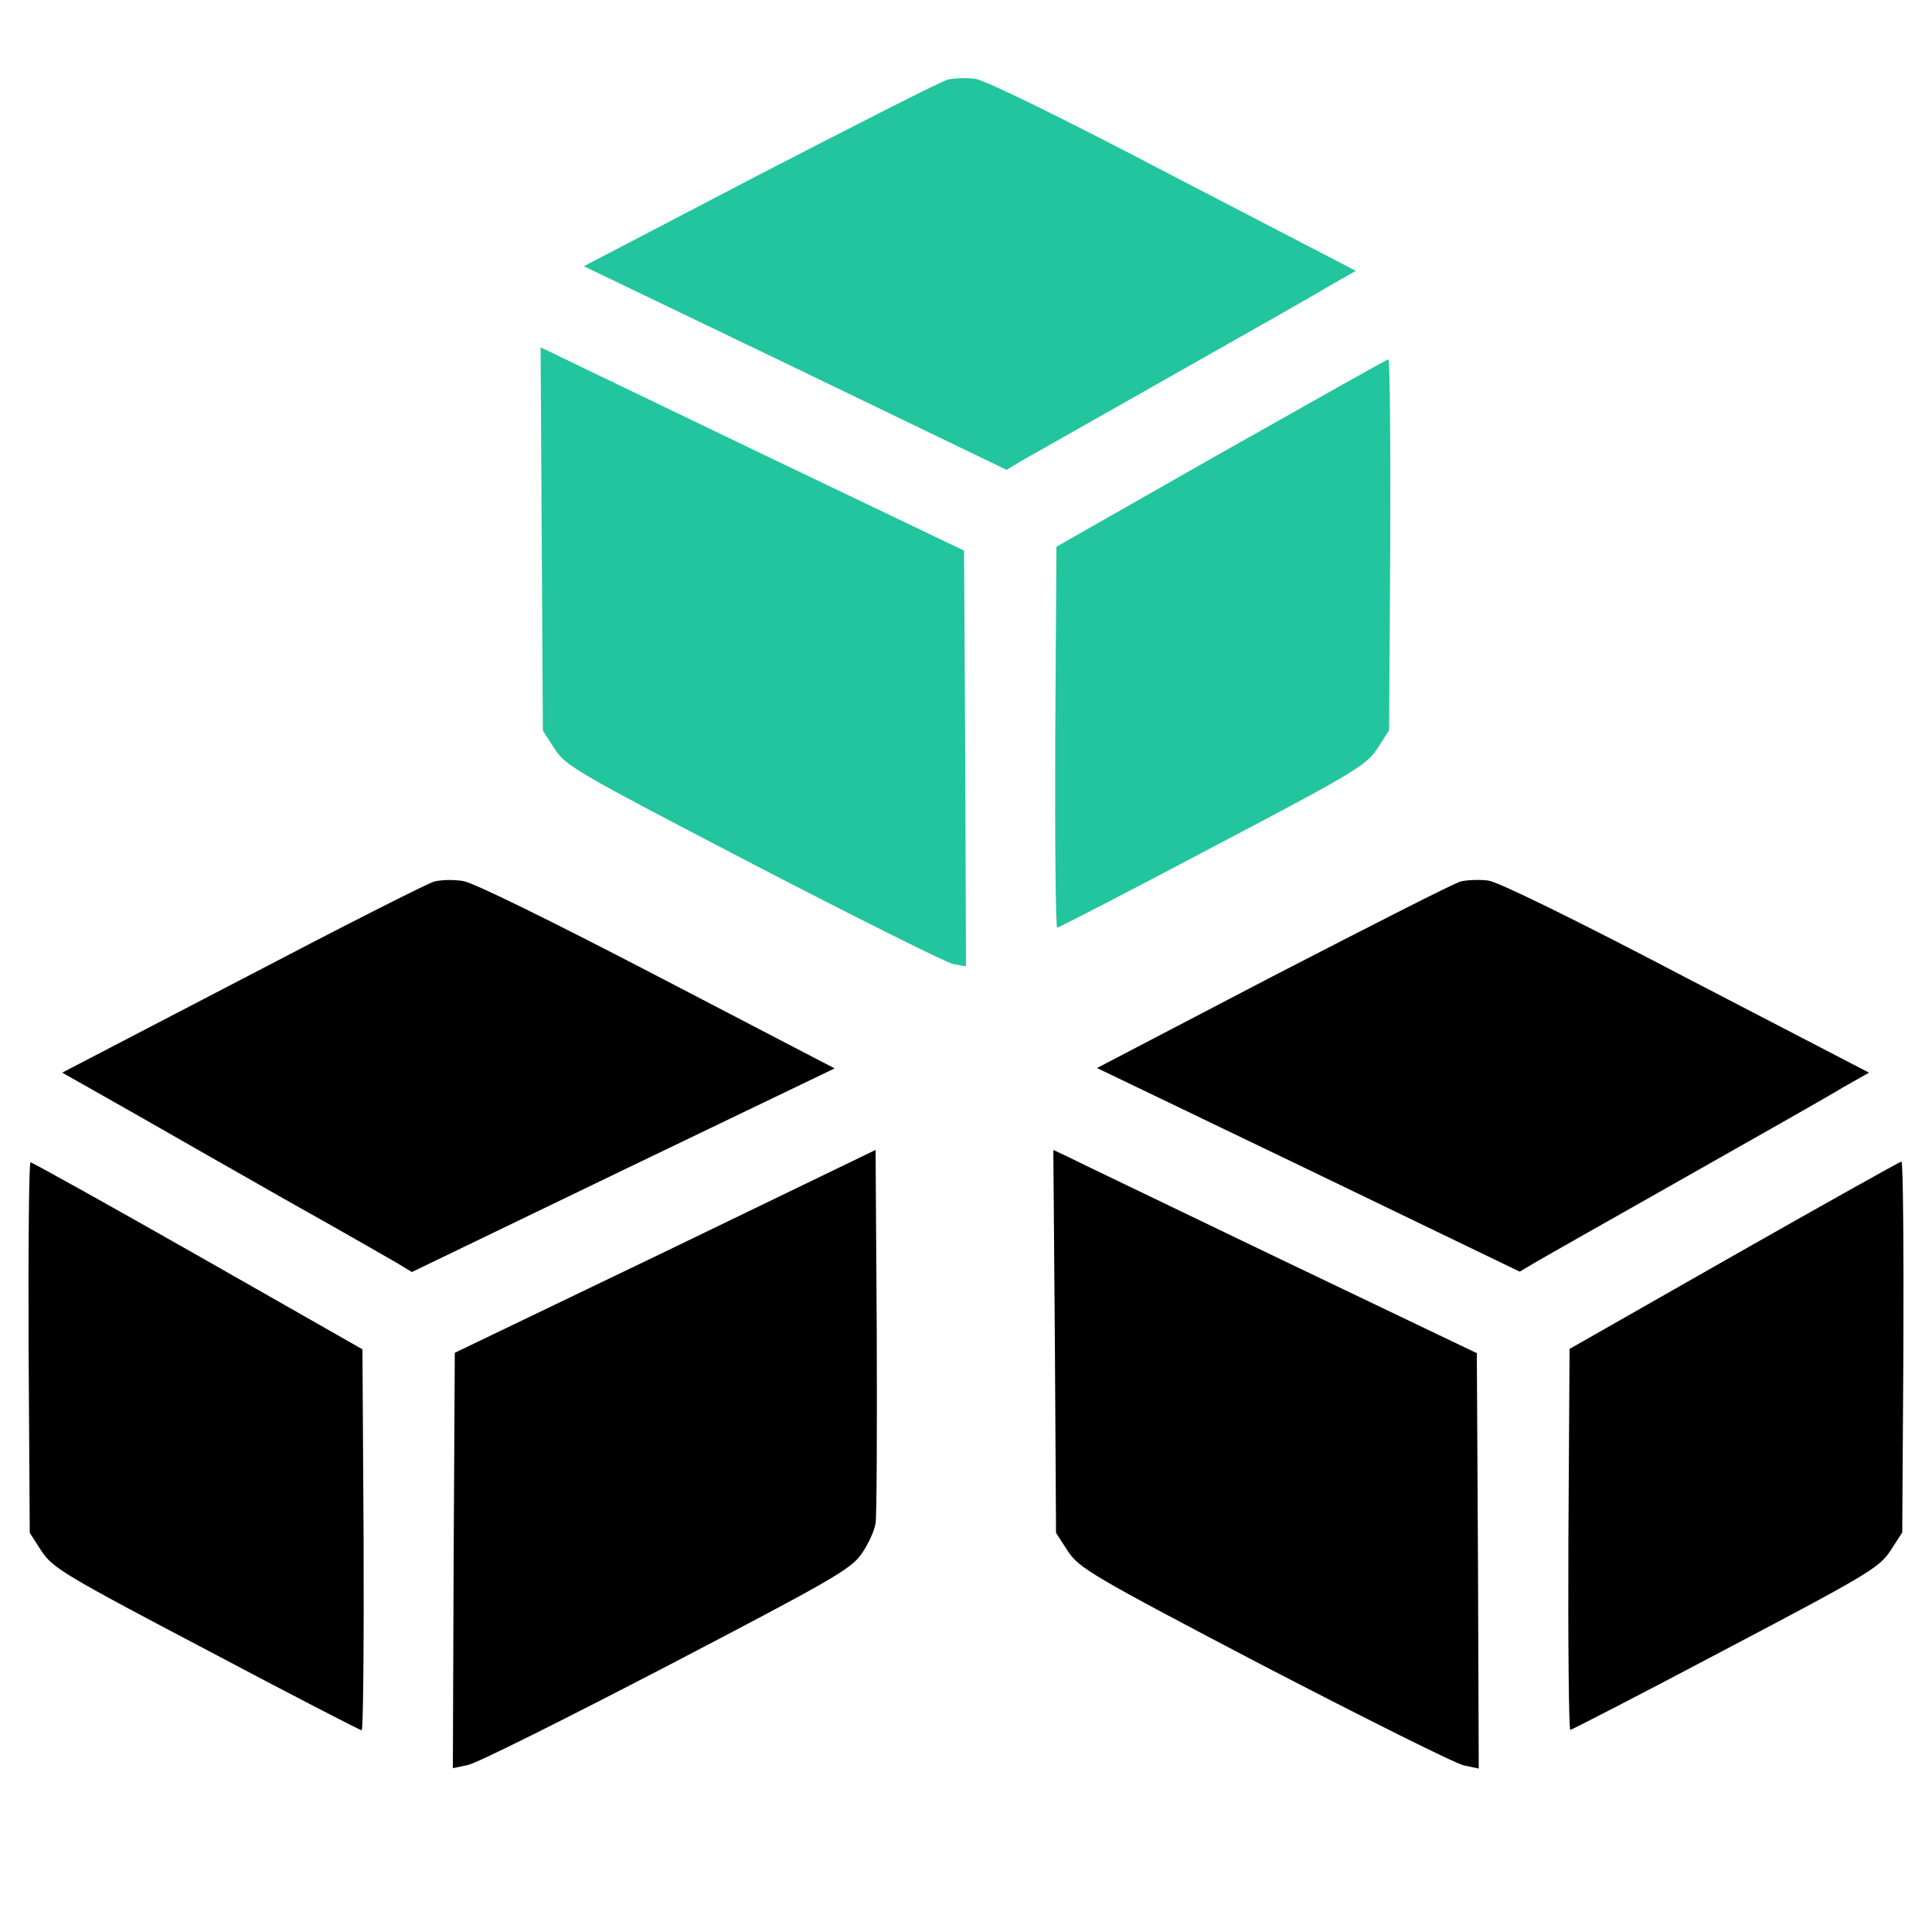 <?xml version="1.0" encoding="utf-8"?>
<!-- Generator: Adobe Illustrator 23.0.2, SVG Export Plug-In . SVG Version: 6.00 Build 0)  -->
<svg version="1.1" id="Layer_1" xmlns="http://www.w3.org/2000/svg" xmlns:xlink="http://www.w3.org/1999/xlink" x="0px" y="0px"
	 viewBox="0 0 50 50" style="enable-background:new 0 0 50 50;" xml:space="preserve">
<style type="text/css">
	.st0{display:none;}
	.st1{fill:#22C59E;}
</style>
<path class="st0" d="M11.8,26.8"/>
<g>
	<g transform="translate(0,511) scale(0.1,-0.1)">
		<path class="st1" d="M245.3,5089.4c-1.7-0.4-23.6-11.6-48.6-24.5l-45.6-23.8l54.7-26.3l54.7-26.4l3.8,2.3
			c2.1,1.2,19.4,11,38.5,21.8c19.1,10.8,37.8,21.4,41.4,23.6l6.7,3.8l-47.2,24.5c-28.2,14.8-48.8,24.9-51.3,25.2
			C250.3,5089.9,247.1,5089.8,245.3,5089.4z"/>
		<path class="st1" d="M140.2,4970.5l0.3-49.6l3.1-4.8c2.9-4.4,5.9-6.1,51.4-29.8c26.6-13.8,49.8-25.4,51.7-25.8l3.3-0.6l-0.2,53.8
			l-0.3,53.8l-51.4,24.6c-28.2,13.6-52.9,25.4-54.8,26.4l-3.4,1.6L140.2,4970.5z"/>
		<path class="st1" d="M315.9,4992.7l-42.5-24.2l-0.3-49.3c-0.1-27.1,0.1-49.3,0.5-49.3c0.5,0.1,18.6,9.4,40.3,20.9
			c36.7,19.3,39.6,21.1,42.5,25.4l3.1,4.8l0.3,48c0.1,26.4-0.1,48-0.5,48C358.8,5016.9,339.3,5005.9,315.9,4992.7z"/>
		<path d="M112.5,4881.9c-1.7-0.4-24.1-11.8-49.7-25.2l-46.7-24.3l18.2-10.3c10-5.7,28.5-16.3,41.4-23.6c12.9-7.2,25-14.2,27.1-15.4
			l3.8-2.3l54.7,26.4l54.7,26.3l-46.1,24c-27.5,14.3-47.6,24.2-50.1,24.5C117.5,4882.4,114.3,4882.3,112.5,4881.9z"/>
		<path d="M378.1,4881.9c-1.7-0.4-23.6-11.6-48.6-24.5l-45.6-23.8l54.7-26.3l54.7-26.4l3.7,2.2c2.2,1.3,19.5,11.1,38.6,21.9
			s37.8,21.4,41.4,23.6l6.7,3.8l-47.2,24.5c-28.2,14.8-48.8,24.9-51.3,25.2C383.1,4882.4,379.9,4882.3,378.1,4881.9z"/>
		<path d="M172.2,4786.1l-54.5-26.2l-0.3-53.8l-0.2-53.7l3.8,0.8c2.1,0.3,25.2,11.9,51.4,25.5c43.3,22.6,47.8,25.2,50.6,29.2
			c1.7,2.5,3.3,5.9,3.6,7.9c0.3,1.8,0.4,24.3,0.3,49.9l-0.3,46.7L172.2,4786.1z"/>
		<path d="M273,4762.9l0.3-49.6l3.1-4.8c2.9-4.3,5.9-6.2,50.8-29.7c26.4-13.7,49.6-25.3,51.7-25.7l3.8-0.8l-0.2,53.7l-0.3,53.8
			l-51.4,24.6c-28.2,13.6-52.9,25.4-54.8,26.4l-3.4,1.6L273,4762.9z"/>
		<path d="M7.4,4761.3l0.3-48l3.1-4.8c2.9-4.3,5.8-6.1,42.5-25.4c21.7-11.5,39.7-20.8,40.3-20.9c0.4,0,0.6,22.2,0.5,49.3l-0.3,49.3
			l-42.5,24.2c-23.4,13.3-43,24.2-43.4,24.2C7.5,4809.3,7.3,4787.7,7.4,4761.3z"/>
		<path d="M448.7,4785.1l-42.5-24.2l-0.3-49.3c-0.1-27.1,0.1-49.3,0.5-49.3c0.5,0.1,18.6,9.4,40.3,20.9
			c36.7,19.3,39.6,21.1,42.5,25.4l3.1,4.8l0.3,48c0.1,26.4-0.1,48-0.5,48C491.6,4809.3,472.1,4798.4,448.7,4785.1z"/>
	</g>
</g>
</svg>
